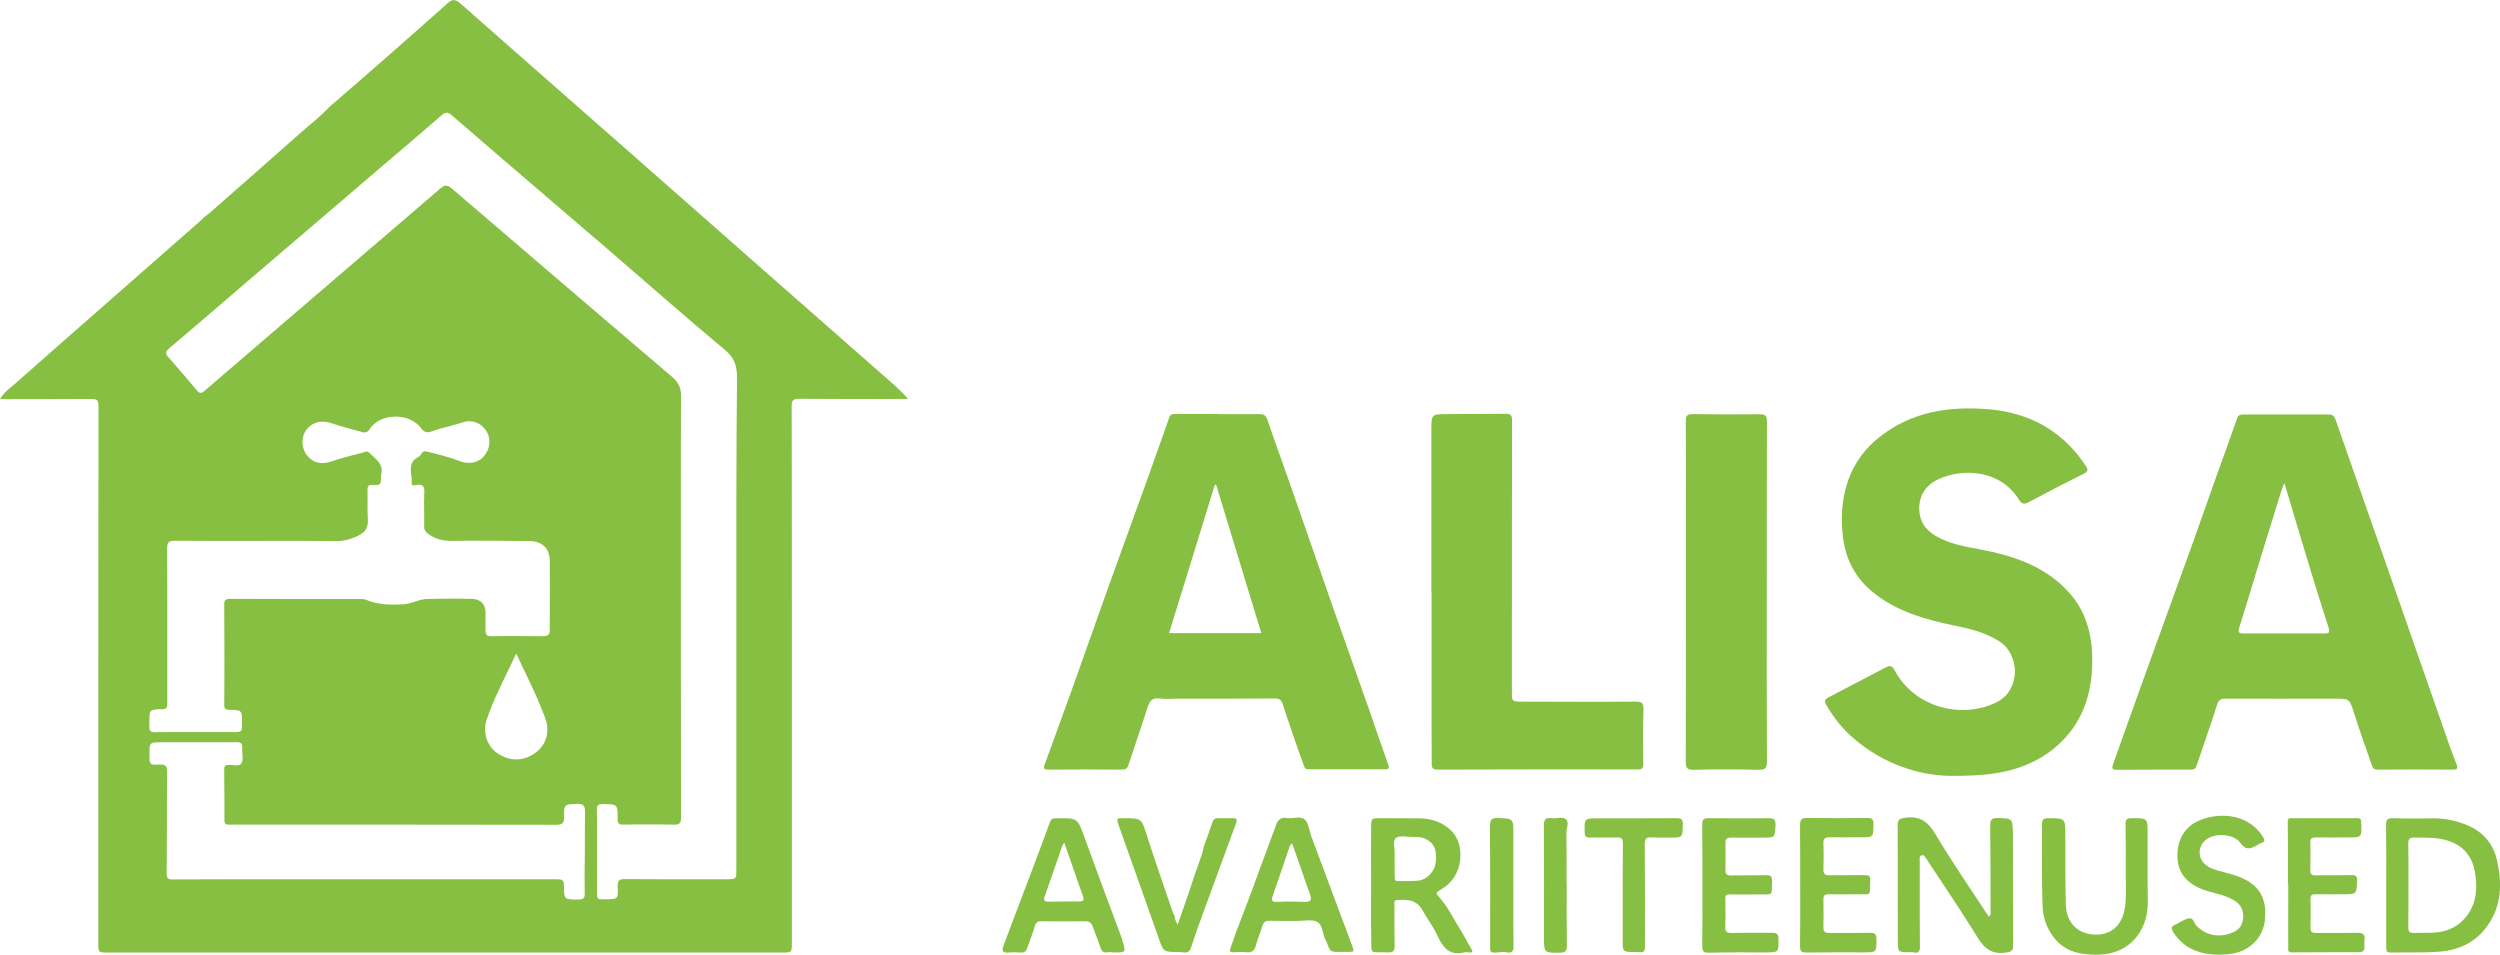 <?xml version="1.0" encoding="utf-8"?>
<!-- Generator: Adobe Illustrator 26.1.0, SVG Export Plug-In . SVG Version: 6.00 Build 0)  -->
<svg version="1.1" baseProfile="tiny" id="Layer_1" xmlns="http://www.w3.org/2000/svg" xmlns:xlink="http://www.w3.org/1999/xlink"
	 x="0px" y="0px" viewBox="0 0 1518.3 579.7" overflow="visible" xml:space="preserve">
<g>
	<path fill="#86BF41" d="M636.8,467.4c14.9-0.1,29.7-0.1,44.6,0c2.1,0,3.2-0.6,3.9-2.7c3.8-11.7,7.9-23.3,11.6-35
		c1.2-3.7,2.6-6.1,7.3-5.5c3.6,0.5,7.4,0.1,11.1,0.1c19.7,0,39.3,0.1,59-0.1c2.6,0,3.9,0.8,4.7,3.3c1.8,5.7,3.7,11.4,5.7,17.1
		c2.2,6.5,4.4,12.9,6.8,19.3c0.5,1.3,0.6,3.3,3,3.3c15.7,0,31.4,0,47,0c1.9,0,2.3-0.6,1.7-2.5c-4-11.2-7.8-22.5-11.7-33.7
		c-7.3-20.9-14.8-41.7-22.1-62.5c-8.1-23.2-16.1-46.4-24.2-69.6c-5.1-14.7-10.5-29.3-15.5-44c-0.9-2.6-2.1-3.4-4.6-3.4
		c-8.5,0.1-17.1,0-25.6,0c0,0,0-0.1,0-0.1c-8.7,0-17.3,0.1-26,0c-2,0-2.9,0.5-3.5,2.5c-4.9,14.1-10,28.1-15,42.2
		c-8.1,22.4-16.3,44.8-24.3,67.2c-6.3,17.5-12.4,35.2-18.7,52.7c-5.7,16-11.6,31.9-17.4,47.9C633.5,466.2,633.8,467.5,636.8,467.4z
		 M737.8,294.4c0.3,0,0.5,0,0.8,0c9.1,29.9,18.2,59.8,27.4,90.1c-18.8,0-37.2,0-56,0C719.3,354.3,728.6,324.4,737.8,294.4z"/>
	<path fill="#86BF41" d="M1490,467.4c2.5,0,2.7-1,2-3c-1.4-3.7-2.9-7.4-4.2-11.1c-11.6-33.2-23.2-66.5-34.8-99.7
		c-11.5-32.9-23.1-65.7-34.5-98.6c-0.9-2.7-2.2-3.3-4.7-3.3c-8.4,0.1-16.8,0-25.2,0c-8.7,0-17.3,0-26,0c-2,0-3.3,0.4-4,2.5
		c-4.3,12.3-8.8,24.6-13.2,36.9c-4.6,12.9-9.1,25.8-13.7,38.7c-5.3,14.7-10.6,29.4-16,44.2c-5.3,14.7-10.7,29.4-15.9,44
		c-5.6,15.5-11.1,31-16.6,46.5c-0.7,1.9-0.5,3,2.1,3c15.1-0.1,30.3-0.1,45.4-0.1c1.9,0,2.8-0.6,3.4-2.6c4.1-12.3,8.5-24.5,12.4-36.9
		c1-3,2.4-3.6,5.2-3.6c22,0.1,44,0,66,0c9.4,0,9.2,0.1,12,8.9c3.3,10.4,7,20.7,10.6,31c0.5,1.6,0.9,3.2,3.5,3.2
		C1459.2,467.3,1474.6,467.3,1490,467.4z M1411.9,384.7c-16.5,0-33-0.1-49.5,0c-3.1,0-3.3-1-2.4-3.7c3.8-11.9,7.3-23.8,10.9-35.7
		c4.8-15.5,9.6-31.1,14.4-46.6c0.5-1.5,1.1-3,2-5.5c5.6,18.7,10.8,36.3,16.2,53.9c3.5,11.5,7.1,22.9,10.8,34.4
		C1415.1,384.3,1414.2,384.7,1411.9,384.7z"/>
	<path fill="#86BF41" d="M1257.2,444.6c8.7-11.2,12.6-24.1,13.3-38c1-17.5-2.2-34.1-14.5-47.4c-14.4-15.5-33.5-21.8-53.7-25.6
		c-9.1-1.7-18.3-3.2-26.5-8c-6.7-3.8-10.4-9.6-10.2-17.4c0.2-8.1,4.6-13.9,11.5-17.1c15.2-7.1,38-5.6,49,12.3c1.7,2.8,3.3,3,5.9,1.6
		c11.1-5.9,22.2-11.7,33.5-17.3c2.7-1.4,2.7-2.5,1.3-4.6c-3.3-5.2-7.2-9.9-11.7-14.2c-13.5-12.9-30-19-48.1-20.4
		c-23.9-1.9-46.7,1.7-66.1,17.4c-10.3,8.3-17,18.8-20.2,31.6c-2.2,9-2.6,18.1-1.6,27.3c1.4,13.5,6.8,25,17.1,33.8
		c14.6,12.5,32.4,17.5,50.7,21.3c9.5,1.9,18.8,4.2,27.2,9.5c13,8.3,12.8,29.5-0.8,36.7c-20.2,10.7-50,4.7-62.7-19.1
		c-1.4-2.7-2.8-3-5.1-1.8c-11.7,6.1-23.3,12.2-35,18.3c-2.5,1.3-2.6,2.5-1.3,4.7c4.3,7.4,9.4,14,15.8,19.6
		c19,16.7,41.6,23.5,61,23.4c17.8,0,29.9-1.3,41.5-5.5C1239.5,461.4,1249.4,454.5,1257.2,444.6z"/>
	<path fill="#86BF41" d="M998,463.8c-0.2-11-0.2-22,0.1-33c0.1-3.6-0.8-4.7-4.5-4.7c-23.1,0.2-46.2,0.1-69.3,0c-6.1,0-6.1,0-6.1-6.3
		c0-54.9,0-109.7,0.1-164.6c0-3.3-1.1-3.9-4-3.9c-11.7,0.2-23.4,0.1-35.1,0.2c-10,0-9.9,0-9.9,9.8c0,32.7,0,65.4,0,98.2
		c0,0,0,0,0.1,0c0,16.8,0,33.5,0,50.3c0,17.7,0,35.5,0.1,53.2c0,2.3-0.2,4.4,3.5,4.4c40.4-0.2,80.8-0.1,121.3-0.1
		C997.1,467.4,998,466.8,998,463.8z"/>
	<path fill="#86BF41" d="M1068.1,467.5c4,0.1,5-1,5-5c-0.2-34.2-0.1-68.5-0.1-102.7c0,0,0,0,0,0c0-34.7,0-69.3,0.1-104
		c0-3.3-1.1-4.2-4.2-4.2c-13.6,0.1-27.2,0.1-40.8-0.1c-3.6-0.1-4.4,1.2-4.3,4.5c0.2,17.2,0.1,34.4,0.1,51.6
		c0,51.7,0,103.4-0.1,155.1c0,3.7,0.9,4.9,4.8,4.8C1041.7,467.2,1054.9,467.2,1068.1,467.5z"/>
	<path fill="#86BF41" d="M1213.3,496.8c-3.7-0.1-4.7,1.1-4.6,4.6c0.2,17.3,0.2,34.6,0.2,52c0,1,0.4,2.2-1.1,3.3
		c-11-16.8-22.3-33.2-32.5-50.3c-4.5-7.6-9.5-10.9-18.2-9.8c-3.9,0.5-4.6,1.5-4.6,5c0.1,23.1,0,46.2,0.1,69.3c0,7.4,0,7.4,7.5,7.4
		c0.5,0,1.1-0.1,1.6,0c3.7,1.1,4.4-0.8,4.3-4c-0.1-11.4-0.1-22.8-0.1-34.2c0-5.6,0-11.3,0-16.9c0-1.3-0.5-3.1,1.1-3.7
		c2-0.8,2.1,1.7,3.3,2.5c0.3,0.2,0.3,0.7,0.6,1.1c10.1,15.4,20.5,30.5,30.1,46.2c4.2,6.9,8.9,10.5,17.3,9.2c3.5-0.5,4.3-1.2,4.3-4.5
		c-0.1-22.7-0.1-45.4-0.1-68C1222.2,496.9,1222.2,497.1,1213.3,496.8z"/>
	<path fill="#86BF41" d="M1516.5,522.5c-2.3-10.1-8.5-17.3-18-21.3c-6.4-2.7-13.2-4.2-20.3-4.2c-8.2,0.1-16.5,0.2-24.7-0.1
		c-3.4-0.1-4.5,0.8-4.4,4.3c0.2,12.1,0.1,24.2,0.1,36.3c0,12.6,0,25.3,0,37.9c0,2.1,0.4,3.2,2.9,3.1c10-0.3,20.1,0.3,30.1-0.6
		c11.7-1.1,21.6-5.9,28.5-15.7C1519.4,550,1519.6,536.4,1516.5,522.5z M1495.5,559.2c-4.4,4.4-10,6.5-16.1,7.1
		c-4.4,0.5-8.8,0-13.2,0.3c-3.1,0.2-3.6-1.1-3.6-3.9c0.1-8.4,0.1-16.8,0.1-25.1c0,0,0,0,0,0c0-8.4,0.1-16.8-0.1-25.1
		c0-2.8,0.7-3.9,3.6-3.8c7.1,0,14.3-0.3,21.2,2.1c9.9,3.4,14.8,10.9,16,20.8C1504.8,541.7,1503.3,551.5,1495.5,559.2z"/>
	<path fill="#86BF41" d="M886.4,563.8c-3.8-6-6.8-12.5-11.5-17.9c-3.3-3.8-3.3-3.7,0.9-6.1c13-7.6,14.5-26.8,5.4-35.5
		c-5.2-5-11.8-7.2-19-7.3c-7.8-0.1-15.7,0-23.5-0.1c-5.9,0-6,0-6,5.9c-0.1,11.5,0,23.1,0,34.6c0,0,0,0,0,0c0,10.4-0.2,20.9,0.1,31.3
		c0.3,11.6-1.8,9.3,10.3,9.7c2.9,0.1,4-0.9,3.9-4c-0.2-8.2-0.1-16.5-0.1-24.7c0-1.2-0.6-2.9,1.6-3.1c6.1-0.3,11.8-0.3,15.3,6.1
		c3,5.3,6.8,10.3,9.3,15.8c3.3,7.2,7.5,12.1,16.3,9.9c0.6-0.2,1.4-0.1,2.1,0c2.2,0.2,3.7,0.3,1.8-2.6
		C890.9,571.9,888.9,567.7,886.4,563.8z M871.9,524.1c-0.6,5-5.2,10.1-10.3,10.7c-4.2,0.5-8.5,0.2-12.7,0.3
		c-1.8,0.1-1.9-1.1-1.9-2.4c0-3.7,0-7.4,0-11.1c0-1-0.1-1.9,0-2.9c0.3-3.4-1.5-8,0.8-9.8c2.1-1.7,6.5-0.6,10-0.6
		c2.6,0,5.2-0.1,7.7,1C871,512,872.9,516.1,871.9,524.1z"/>
	<path fill="#86BF41" d="M681.2,569.6c-7.5-20.2-15.1-40.4-22.4-60.6c-4.4-12.3-4.3-12.3-17.2-12c-0.3,0-0.6,0-0.8,0
		c-1.8-0.1-2.6,0.7-3.2,2.4c-3.5,9.7-7.1,19.4-10.8,29c-5.7,15.2-11.5,30.5-17.3,45.7c-0.9,2.5-1.3,4.8,2.8,4.4
		c2.6-0.3,5.2-0.1,7.8,0c2.2,0.1,3.2-1,3.8-2.9c1.5-4.4,3.3-8.7,4.6-13.2c0.7-2.3,1.8-3,4-2.9c8.9,0.1,17.9,0.1,26.8,0
		c2.5,0,3.6,1.1,4.4,3.3c1.4,4.2,3.3,8.4,4.6,12.6c0.8,2.4,1.9,3.4,4.4,2.9c1.2-0.2,2.5,0.1,3.1,0.1c8.1,0.1,8.1,0.1,5.9-6.9
		C681.7,570.8,681.4,570.2,681.2,569.6z M655.4,547.5c-6.3-0.1-12.6,0-18.9,0.1c-2.1,0-2.8-0.9-2.2-2.7c3.6-10.4,7.2-20.8,10.9-31.3
		c0.2-0.5,0.6-0.9,1.2-1.8c3.9,11.3,7.5,21.9,11.3,32.5C658.5,546.7,657.9,547.5,655.4,547.5z"/>
	<path fill="#86BF41" d="M796.2,507.4c-1.2-3.3-1.5-7.7-3.8-9.7c-2.6-2.3-7.2-0.3-10.8-0.9c-4-0.6-5.6,1.3-6.8,4.7
		c-4.8,13.1-9.7,26.2-14.5,39.3c-4.2,11.6-9,23-12.9,34.7c-0.9,2.6-0.2,2.9,1.9,2.8c2.5,0,5-0.3,7.4,0c3.6,0.5,5.2-1,6.1-4.4
		c1-3.9,2.7-7.7,3.9-11.6c0.7-2.3,1.9-3.2,4.4-3.1c5.6,0.2,11.3,0,16.9,0.1c4,0,8.6-1.1,11.8,0.5c3.3,1.6,3.4,6.8,4.9,10.4
		c0.2,0.5,0.6,0.9,0.8,1.4c2.4,6.7,2.4,6.7,9.3,6.5c1,0,1.9,0,2.9,0c4.9,0.1,4.9,0.1,3.3-4.3C812.7,551.8,804.5,529.6,796.2,507.4z
		 M791.7,547.7c-5.2-0.2-10.4-0.3-15.6,0c-1.9,0.1-4.6,0.4-3.3-3.2c3.6-10.3,7.1-20.6,10.6-30.9c0.2-0.5,0.7-0.8,1.3-1.5
		c2.1,5.9,4.1,11.5,6,17.1c1.5,4.4,3,8.8,4.6,13.1C797,546.8,796.3,547.9,791.7,547.7z"/>
	<path fill="#86BF41" d="M1304.3,525.8c0-6.5,0-12.9,0-19.4c0-9.6,0-9.5-9.7-9.5c-2.8,0-3.8,0.7-3.7,3.7c0.2,10,0.1,20.1,0.1,30.1
		c0,6.2,0.4,12.4-0.2,18.5c-1.3,12.5-8.2,18.5-18.1,18.4c-9.7-0.1-17.8-6-18.1-18.6c-0.3-14-0.3-28-0.3-42.1c0-10,0-9.9-10.2-10
		c-3.2,0-4,1-4,4c0.1,16.5-0.2,33,0.4,49.5c0.2,6.9,2.6,13.6,7.1,19.3c6.9,8.6,16.2,10.2,26.5,10.1c18.8-0.2,30.1-13.9,30.3-31.3
		C1304.3,540.9,1304.3,533.3,1304.3,525.8C1304.3,525.8,1304.3,525.8,1304.3,525.8z"/>
	<path fill="#86BF41" d="M1364.4,534.6c-5.9-3.2-12.3-4.4-18.5-6.2c-5.8-1.7-9.7-5.2-10-10c-0.2-4,1.7-7.2,5-9.2
		c5.4-3.4,16-2.6,19.7,2.7c3.5,4.9,6.4,3.5,10.2,1.4c0.7-0.4,1.4-1,2.1-1.2c3.1-0.8,2.6-2.1,1.1-4.4c-8.3-12.6-24.3-14.8-37.4-9.8
		c-9.7,3.7-14.5,12-14.2,22.6c0.3,9.4,5.3,15.7,15.2,19.6c5.1,2,10.6,2.7,15.6,4.9c4.3,1.9,8.3,4.2,9,9.6c0.7,5.1-1.1,9.4-5.5,11.4
		c-7.4,3.4-15.9,3.1-22.7-3.7c-1.6-1.5-1.8-5-4.5-4.6c-2.3,0.3-4.5,1.9-6.7,2.9c-0.4,0.2-0.6,0.6-1,0.7c-4,1.2-3.1,3.2-1.3,5.8
		c6.7,9.6,16.4,12.7,27.5,12.7c3.9-0.1,7.6-0.3,11.4-1.5c8.8-2.9,15-10,16.1-19.3C1376.6,548.6,1374.2,540.1,1364.4,534.6z"/>
	<path fill="#86BF41" d="M1076.5,566.5c-8.3,0.1-16.5-0.1-24.8,0.1c-2.7,0-4-0.5-3.9-3.6c0.2-5.6,0.2-11.3,0-16.9
		c-0.1-2.5,0.8-3,3.1-2.9c5.8,0.1,11.6,0,17.3,0c8.9-0.1,7.7,1.3,8-7.9c0.1-2.9-0.8-3.9-3.7-3.8c-7,0.2-14,0-21,0.2
		c-2.6,0.1-3.7-0.7-3.6-3.5c0.1-5.4,0.1-10.7,0-16.1c-0.1-2.9,1.2-3.5,3.7-3.4c6.3,0.1,12.7,0,19,0c7.5,0,7.3,0,7.7-7.5
		c0.2-3.6-1.1-4.4-4.4-4.3c-12.1,0.2-24.2,0.1-36.3,0c-2.8,0-3.8,0.8-3.8,3.7c0.1,12.4,0.1,24.8,0.1,37.1c0,0,0,0,0,0
		c0,12.2,0.1,24.5-0.1,36.7c0,3.2,0.7,4.3,4.1,4.2c11.4-0.3,22.8-0.2,34.2-0.2c8.2,0,8.1,0,8-8.3
		C1080.1,567.3,1079.1,566.5,1076.5,566.5z"/>
	<path fill="#86BF41" d="M1135.6,566.5c-8.2,0.2-16.5,0-24.7,0.1c-2.7,0-3.6-0.9-3.5-3.5c0.1-5.6,0.1-11.3,0-16.9
		c0-2.3,0.8-3.1,3.1-3.1c5.6,0.1,11.3,0.1,16.9,0c9.4-0.2,8.1,2,8.4-8.6c0.1-2.5-0.8-3-3.1-3c-7.1,0.1-14.3-0.1-21.4,0.1
		c-2.8,0.1-4-0.7-3.9-3.7c0.2-5.2,0.2-10.5,0-15.7c-0.1-3,1.1-3.7,3.9-3.7c6.2,0.1,12.4,0,18.6,0c8,0,7.8,0,7.9-8
		c0.1-3.3-1.3-3.8-4.1-3.7c-12.1,0.1-24.2,0.1-36.3,0c-3.3-0.1-4.2,1.1-4.2,4.3c0.1,12.2,0.1,24.5,0.1,36.7c0,0,0,0,0,0
		c0,12.2,0.1,24.5-0.1,36.7c0,3,0.7,4.1,3.9,4c11.5-0.2,23.1-0.1,34.6-0.1c8,0,7.9,0,7.9-8C1139.6,567.5,1138.8,566.4,1135.6,566.5z
		"/>
	<path fill="#86BF41" d="M1431.4,566.5c-8.2,0.2-16.5,0-24.8,0.1c-2.4,0-3.4-0.6-3.4-3.3c0.2-5.8,0.2-11.6,0-17.3
		c0-2.2,0.7-2.9,2.8-2.9c5.6,0.1,11.3,0,16.9,0c8.4,0,8.3,0,8.6-8.3c0.1-2.5-0.6-3.4-3.2-3.3c-7.3,0.1-14.6,0-21.9,0.1
		c-2.6,0.1-3.4-0.9-3.3-3.3c0.1-5.5,0.2-11,0-16.5c-0.1-2.6,1-3.2,3.4-3.2c6.3,0.1,12.7,0,19,0c8.9,0,8.9,0,8.5-8.8
		c0-0.1,0-0.3,0-0.4c0.1-1.7-0.6-2.5-2.4-2.5c-13.3,0-26.7,0-40,0c-1.5,0-2.3,0.2-2.2,2.3c0.2,12.6,0.1,25.3,0.1,37.9
		c0.1,0,0.1,0,0.2,0c0,3.6,0,7.2,0,10.7c0,9.1-0.1,18.2,0,27.2c0,1.4-0.7,3.4,2.2,3.4c13.6-0.1,27.2-0.1,40.8-0.1
		c2.6,0,3.4-1.2,3.3-3.5c-0.1-1.2-0.2-2.5,0-3.7C1436.6,567.6,1435,566.4,1431.4,566.5z"/>
	<path fill="#86BF41" d="M748.7,496.9c-2.9,0-5.8,0.1-8.7,0c-2.1-0.1-3.2,0.7-3.8,2.8c-1.5,4.7-3.2,9.2-4.9,13.8
		c-1.6,7.4-4.7,14.2-6.9,21.3c-2.8,8.9-6.1,17.7-9.2,26.8c-0.8-1.6-1.8-3.2-1.8-5.2c-0.4-0.7-0.8-1.5-1.1-2.2
		c-5.3-15.5-10.7-31-15.7-46.6c-3.4-10.6-3.1-10.7-14.3-10.7c-0.4,0-0.8,0-1.2,0c-2.7-0.2-2.9,0.9-2.1,3.2
		c8.3,23.2,16.5,46.5,24.7,69.7c2.9,8.3,2.9,8.3,11.6,8.4c1.1,0,2.2,0,3.3,0.2c2.5,0.3,3.9-0.3,4.8-3.1c2.6-8.1,5.5-16,8.4-23.9
		c6.3-17.2,12.6-34.4,18.9-51.5C751.7,497.4,750.8,496.9,748.7,496.9z"/>
	<path fill="#86BF41" d="M1018.1,496.9c-15.8,0.1-31.6,0.1-47.4,0.1c-8.6,0-8.5,0-8.3,8.6c0.1,2.7,1.1,3.2,3.5,3.1
		c5.4-0.2,10.7,0.1,16.1-0.1c3-0.1,3.7,1,3.6,3.8c-0.1,10.3-0.1,20.6-0.1,30.9c0,0,0,0,0,0c0,9.2,0,18.4,0,27.6c0,7.2,0,7.2,7,7.3
		c0.4,0,0.8,0,1.2,0c5.3,0.3,5.3,0.3,5.3-5c0-20.2,0.1-40.4-0.1-60.6c0-3.4,1-4.3,4.2-4c3.7,0.2,7.4,0.1,11.1,0.1
		c7.8,0,7.6,0,7.8-7.8C1022.2,497.6,1021.1,496.9,1018.1,496.9z"/>
	<path fill="#86BF41" d="M919.1,537.4c0-10.3,0-20.6,0-30.9c0-9.5,0-9.3-9.3-9.7c-3.8-0.1-4.9,0.9-4.9,4.8
		c0.2,23.8,0.1,47.6,0.1,71.4c0,4.8-0.8,6.2,5.7,5.3c1.5-0.2,3.1-0.2,4.5,0.1c3.2,0.6,4-0.8,4-3.8
		C919,562.2,919.1,549.8,919.1,537.4z"/>
	<path fill="#86BF41" d="M951.1,497.6c-2-1.9-5.8-0.3-8.8-0.7c-4-0.5-4.7,1.2-4.7,4.9c0.2,22.4,0.1,44.8,0.1,67.2
		c0,9.8,0,9.7,9.7,9.6c3.3,0,4.2-1.1,4.2-4.3c-0.2-12.4-0.1-24.7-0.1-37.1c0,0-0.1,0-0.1,0c0-10.4,0.1-20.9-0.1-31.3
		C951.4,503,953,499.3,951.1,497.6z"/>
	<path fill="#86BF41" d="M542.4,233.2c-26.1-22.9-52.1-45.8-78.2-68.7c-28.2-24.8-56.3-49.6-84.5-74.4c-23-20.2-46-40.4-69-60.6
		c-10.2-8.9-20.2-17.9-30.4-26.8c-3.8-3.4-5.4-3.4-8.5-0.7c-12.1,10.7-24.1,21.5-36.3,32.1c-11.7,10.3-23.6,20.5-35.3,30.7
		c-5.2,5.7-11.4,10.3-17.1,15.4c-18.6,16.5-37.3,32.9-56,49.3c-0.9,0.8-2,1.5-3,2.3c-0.3,0.4-0.7,0.8-1,1.1
		c-21.3,18.7-42.6,37.4-63.9,56.1c-16.5,14.5-33,28.9-49.3,43.4c-3.3,2.9-7.2,5.4-9.9,10c2.2,0,3.8,0,5.4,0c16.7,0,33.4,0,50.1-0.1
		c3.2,0,4.3,0.6,4.3,4.2c-0.1,108.7-0.1,217.4-0.1,326.1c0,5.9,0,5.9,5.8,5.9c136.4,0,272.8,0,409.2,0c6.2,0,6.2,0,6.2-6
		c0-64.1,0-128.1,0-192.2c0-44.5,0-89.1-0.1-133.6c0-3.4,0.7-4.5,4.4-4.5c20.2,0.2,40.3,0.1,60.5,0.1c1.9,0,3.9,0,5.8,0
		C548.5,238.8,545.5,236,542.4,233.2z M90.8,435.2c0.1-1.8,0.3-2.8,1.1-3.5c0.1-0.1,0.3-0.2,0.5-0.3c0.2-0.1,0.4-0.2,0.6-0.2
		c0.2-0.1,0.4-0.1,0.7-0.2c0.8-0.1,1.7-0.2,2.9-0.3c0.4,0,0.8,0,1.3,0c0.2,0,0.5,0,0.7,0c0.5,0,1-0.1,1.4-0.2
		c0.4-0.1,0.7-0.3,0.9-0.5c0.5-0.5,0.7-1.2,0.7-2.2c0-0.7,0-1.3,0-2c0-2,0-4,0-6c0-14.5,0-29,0-43.4c0-14.5,0-29-0.1-43.4
		c0-2.6,0.5-3.8,2.1-4.3c0.7-0.2,1.6-0.3,2.7-0.3c17.1,0.2,34.2,0.1,51.3,0.1c15.5,0,31.1-0.1,46.6,0.1c0,0,0,0,0.1,0
		c1.2,0,2.4,0,3.5-0.2c1.7-0.2,3.3-0.6,4.9-1.1c1.6-0.5,3.2-1.2,4.8-2c1.2-0.6,2.2-1.2,3-1.9c0.2-0.2,0.4-0.3,0.6-0.5
		c0.4-0.4,0.7-0.7,0.9-1.1c1.2-1.8,1.6-3.9,1.4-6.7c-0.4-5.8,0-11.7-0.2-17.6c0-0.9,0.1-1.5,0.3-2c0.2-0.5,0.6-0.7,1.2-0.9
		c0.4-0.1,0.9-0.1,1.5-0.1c0.3,0,0.6,0,0.9,0c0.6,0,1.1,0,1.5,0c0.4,0,0.8-0.1,1.1-0.1c0.5-0.1,0.8-0.3,1-0.5
		c0.2-0.2,0.3-0.4,0.4-0.6c0-0.1,0.1-0.3,0.1-0.4c0.2-0.8,0.2-1.9,0.2-3.6c0-0.1,0-0.3,0-0.4c0-0.1,0-0.3,0-0.4
		c0.4-1.3,0.5-2.5,0.4-3.5c0-0.4-0.1-0.7-0.2-1c-0.9-4-4.7-6.4-7.6-9.3c-0.1-0.1-0.2-0.2-0.3-0.2c-0.6-0.4-1.2-0.3-1.9-0.1
		c-0.1,0-0.2,0.1-0.3,0.1c-0.8,0.2-1.6,0.5-2.5,0.7c-5.8,1.6-11.6,2.9-17.3,4.9c-6.1,2.2-11.4,1.3-15.3-3.6
		c-0.4-0.5-0.8-1.1-1.1-1.7c-0.8-1.5-1.3-3.2-1.5-4.9c-0.1-1-0.1-2.1,0-3.1c0.2-1.4,0.5-2.7,1.1-3.9c0.1-0.3,0.3-0.6,0.5-0.9
		c0.2-0.3,0.3-0.6,0.5-0.8c1.1-1.5,2.4-2.6,3.9-3.5c0.3-0.2,0.6-0.3,0.9-0.5c0.6-0.3,1.3-0.5,1.9-0.7c1-0.3,2-0.4,3.1-0.4
		c1.8,0,3.6,0.2,5.5,0.9c3.1,1,6.2,2,9.3,2.8c3.1,0.9,6.2,1.7,9.4,2.6c1.4,0.4,2.5,0.3,3.5-0.5c0.3-0.3,0.6-0.7,1-1.1
		c0.6-1,1.3-1.8,2.1-2.6c0.8-0.8,1.7-1.5,2.6-2.1c3.1-2,6.9-3,10.8-3.1c0.8,0,1.5,0,2.3,0.1c1.2,0.1,2.3,0.3,3.4,0.5
		c0.7,0.2,1.5,0.4,2.2,0.7c3.2,1.2,6,3.1,8,5.8c0.1,0.2,0.3,0.3,0.4,0.5c0.3,0.3,0.5,0.6,0.8,0.8c0.1,0.1,0.3,0.2,0.4,0.3
		c0.8,0.6,1.5,0.8,2.4,0.8c0.3,0,0.6,0,0.9-0.1c0.2,0,0.3,0,0.5-0.1c0.3-0.1,0.6-0.2,1-0.3c0.2-0.1,0.3-0.1,0.5-0.2
		c0.8-0.3,1.5-0.5,2.3-0.8c1.5-0.5,3.1-0.9,4.7-1.3c3.9-1.1,7.8-2,11.7-3.3c2-0.7,4.1-0.7,6.1-0.3c0.7,0.1,1.3,0.3,1.9,0.6
		c0.9,0.4,1.8,0.8,2.6,1.4c0.5,0.4,1,0.8,1.5,1.3c0.5,0.5,0.9,1,1.3,1.5c0.2,0.3,0.4,0.5,0.5,0.8c0.4,0.6,0.7,1.3,1,1.9
		c0.3,0.7,0.5,1.3,0.6,2c0.2,0.7,0.3,1.4,0.3,2c0,0.7,0,1.4,0,2c-0.1,0.7-0.2,1.3-0.4,2c-0.3,1.3-0.9,2.6-1.7,3.8
		c-0.2,0.3-0.4,0.6-0.6,0.9c-0.2,0.3-0.5,0.6-0.7,0.9c-1,1.1-2.1,2-3.4,2.6c-0.7,0.4-1.5,0.7-2.3,0.9c-0.9,0.2-1.9,0.4-2.9,0.4
		c-2,0.1-4-0.3-6.1-1.1c-2.8-1.1-5.6-2-8.5-2.8c-2.1-0.6-4.1-1.1-6.2-1.7c-0.8-0.2-1.7-0.4-2.5-0.6c-0.8-0.2-1.7-0.4-2.5-0.6
		c-0.4-0.1-0.8-0.2-1.1-0.2c-0.3,0-0.6,0-0.9,0.1c-0.3,0.1-0.5,0.3-0.8,0.5c-0.2,0.2-0.5,0.5-0.7,0.9c-0.1,0.2-0.2,0.4-0.4,0.6
		c-0.4,0.5-0.9,1.1-1.4,1.3c-0.2,0.1-0.4,0.2-0.7,0.4c-1.9,1.1-2.9,2.4-3.4,3.9c-0.3,0.8-0.4,1.7-0.5,2.5c-0.1,1.2,0.1,2.5,0.2,3.8
		c0,0.2,0,0.4,0.1,0.5c0.1,0.7,0.2,1.5,0.2,2.2c0.1,0.9,0.1,1.8,0,2.6c-0.2,1.9,2,1.3,3,1.1c4-0.6,4.9,1,4.7,4.8
		c-0.2,3.4-0.2,6.8-0.1,10.1c0,3.4,0.1,6.8,0,10.1c0,0.3,0,0.6,0,0.8c0,0.3,0.1,0.5,0.1,0.7c0.3,1.4,1.2,2.4,2.6,3.4
		c4.3,3.1,8.9,4.1,14.2,4.1c7.8-0.1,15.7-0.2,23.5-0.1c3.9,0,7.8,0,11.8,0.1c3.9,0,7.8,0.1,11.8,0.1c1.4,0,2.8,0.2,4,0.5
		c1.6,0.4,3,1.1,4.2,2c0.6,0.5,1.1,1,1.6,1.5c0.5,0.6,0.9,1.2,1.2,1.9c0.8,1.7,1.3,3.8,1.3,6.2c0.1,10.4,0,20.9,0,31.3
		c0,3.5,0,7,0,10.4c0,1.1-0.1,2-0.5,2.6c-0.2,0.4-0.5,0.7-1,0.9c-0.2,0.1-0.4,0.2-0.7,0.3c-0.5,0.1-1.1,0.2-1.9,0.2
		c-10.5-0.1-20.9-0.2-31.4,0c-0.4,0-0.7,0-1,0c-0.4-0.1-0.8-0.1-1.1-0.3c-0.2-0.1-0.4-0.2-0.5-0.3c-0.1-0.1-0.1-0.1-0.2-0.2
		c-0.1-0.2-0.2-0.3-0.3-0.5c-0.1-0.3-0.2-0.6-0.3-1c-0.1-0.4-0.1-0.8-0.1-1.2c0-3.6,0-7.1,0-10.7c0-1.3-0.2-2.5-0.6-3.6
		c-0.4-1-0.9-1.9-1.6-2.6c-0.2-0.2-0.4-0.3-0.5-0.5c-0.4-0.3-0.8-0.6-1.3-0.8c-0.7-0.4-1.5-0.6-2.4-0.8c-0.6-0.1-1.2-0.2-1.9-0.2
		c-2.3,0-4.6-0.1-6.9-0.1c-2.3,0-4.6,0-6.9,0c-4.6,0-9.2,0-13.8,0.2c-0.6,0-1.2,0.1-1.8,0.2c-1.8,0.3-3.5,0.8-5.2,1.4
		c-0.6,0.2-1.1,0.4-1.7,0.5c-1.7,0.5-3.5,1-5.3,1.1c-2,0.1-3.9,0.2-5.8,0.2c-5.8,0-11.5-0.6-17-3c-0.9-0.4-2-0.4-3-0.4
		c-26.5,0-53.1,0-79.6-0.1c-0.1,0-0.3,0-0.4,0c-0.3,0-0.5,0-0.8,0.1c-0.4,0-0.7,0.1-0.9,0.2c-0.5,0.2-0.9,0.6-1.1,1.2
		c-0.1,0.4-0.2,0.9-0.2,1.6c0,10.2,0.1,20.4,0.1,30.6c0,10.2,0,20.4-0.1,30.6c0,0.3,0,0.5,0,0.8c0,0.5,0.1,0.9,0.3,1.2
		c0.4,0.8,1.2,1.1,2.7,1.1c2,0,3.4,0,4.5,0.2c0.6,0.1,1,0.2,1.4,0.3c0.3,0.1,0.5,0.2,0.7,0.4c1.2,1,1.2,2.9,1.2,7.1
		c0,0.7,0,1.3,0,1.8c0,2.3-0.3,3.2-1.7,3.5c-0.8,0.2-1.9,0.2-3.5,0.2c-12,0-23.9,0-35.9,0c-4,0-8,0-12,0.1c-1.5,0-2.4-0.4-2.8-1.2
		c-0.3-0.5-0.4-1.1-0.4-1.9c0-0.8,0-1.5,0-2.3C90.8,437.4,90.8,436.2,90.8,435.2z M296.5,451c-0.2-0.4-0.4-0.8-0.6-1.2
		c-0.3-0.8-0.6-1.7-0.8-2.6c-0.7-3.1-0.7-6.4,0.3-9.5c0.6-1.7,1.2-3.5,1.8-5.2c4.5-12,10.7-23.3,16.3-35.6v0
		c1.5,3.1,2.9,6.1,4.3,9.1c0.5,1,0.9,2,1.4,2.9c0.5,1,0.9,1.9,1.4,2.9c1.4,2.9,2.7,5.8,4,8.6c1.2,2.5,2.3,5.1,3.3,7.6
		c1.1,2.6,2.1,5.1,3.1,7.7c1.3,3.5,1.7,6.7,1.3,9.6c-0.3,2.4-1.1,4.6-2.2,6.5c-0.2,0.4-0.5,0.8-0.7,1.1c-1,1.4-2.2,2.7-3.5,3.7
		c-1,0.8-1.9,1.4-2.9,2c-1.5,0.8-3,1.5-4.6,1.9c-1,0.3-2.1,0.5-3.1,0.6c-0.5,0.1-1,0.1-1.6,0.1c-1,0-2.1-0.1-3.1-0.2
		c-3.1-0.5-6.1-1.8-9-3.9c-1.5-1.1-2.8-2.4-3.8-3.9C297.4,452.6,296.9,451.8,296.5,451z M355.1,542.4c0,0.4,0,0.7,0,1
		c0,0.3-0.1,0.6-0.1,0.9c-0.2,0.6-0.5,1.1-0.9,1.4c-0.2,0.1-0.4,0.2-0.6,0.3c-0.5,0.2-1,0.3-1.7,0.3c-0.2,0-0.4,0-0.5,0
		c-0.3,0-0.5,0-0.8,0c-0.5,0-1,0-1.4,0c-0.7,0-1.3,0-1.8-0.1c-0.7,0-1.3-0.1-1.9-0.2c-0.4-0.1-0.7-0.2-1-0.3c-0.1,0-0.2-0.1-0.3-0.1
		c-0.4-0.2-0.6-0.5-0.8-0.8c-0.1-0.1-0.1-0.2-0.2-0.3c-0.1-0.2-0.2-0.4-0.2-0.6c-0.1-0.2-0.1-0.5-0.2-0.8c0-0.3-0.1-0.6-0.1-0.9
		c-0.1-1.2-0.1-2.7-0.1-4.6c0-3.1-1.3-3.6-3.9-3.6c-19.5,0-39,0-58.6,0c-19.5,0-39,0-58.6,0c0,0,0,0,0,0c-9.7,0-19.4,0-29.1,0
		c-9.7,0-19.4,0-29.1,0c-19.4,0-38.8,0-58.2,0.1c-0.4,0-0.7,0-1,0c-1.3-0.1-2-0.5-2.4-1.3c-0.2-0.4-0.3-0.9-0.4-1.5c0-0.3,0-0.7,0-1
		c0.1-5.1,0.1-10.2,0.1-15.3c0.1-10.2,0.1-20.4,0.1-30.6c0-5.1,0.1-10.2,0.1-15.3c0-0.4,0-0.8,0-1.2c0-0.4-0.1-0.7-0.1-1
		c-0.1-0.8-0.4-1.4-0.9-1.8c-0.3-0.2-0.7-0.4-1.1-0.6c-0.5-0.1-1-0.2-1.7-0.2c-0.2,0-0.4,0-0.7,0c-0.4,0-0.8,0-1.1,0.1
		c-0.7,0-1.3,0-1.8,0c-0.5,0-1,0-1.3-0.1c-0.4-0.1-0.7-0.2-0.9-0.3c-0.6-0.4-0.9-1.1-1-2.2c-0.1-0.5-0.1-1-0.1-1.6
		c0-0.6,0-1.3,0-2.1c0-0.9,0-1.7,0-2.4c0-0.3,0-0.7,0-1c0.1-1.9,0.4-2.9,1.5-3.4c0.2-0.1,0.3-0.1,0.5-0.2c0.8-0.2,1.9-0.3,3.4-0.3
		c0.2,0,0.4,0,0.6,0c0.4,0,0.8,0,1.3,0c7.5,0,15.1,0,22.6,0c3.8,0,7.5,0,11.3,0c3.8,0,7.5,0,11.3-0.1c0.6,0,1.1,0,1.5,0.1
		c0.6,0.1,1.1,0.2,1.4,0.5c0.2,0.1,0.3,0.3,0.5,0.4c0.1,0.2,0.2,0.4,0.3,0.6c0.2,0.6,0.2,1.3,0.1,2.2c0,0.2,0,0.5,0,0.8
		c0,0.8,0,1.6,0.1,2.5c0,0.3,0,0.6,0.1,0.8c0.1,0.9,0.1,1.9,0,2.7c0,0.3-0.1,0.7-0.2,1c-0.1,0.3-0.2,0.6-0.3,0.9
		c-0.1,0.1-0.1,0.3-0.2,0.4c-0.3,0.4-0.6,0.7-1.1,0.9c-1.8,0.8-4.7-0.1-6.9,0c-0.4,0-0.8,0.1-1.1,0.2c-0.5,0.1-0.8,0.4-1,0.7
		c-0.2,0.4-0.3,0.9-0.3,1.5c0,5.2,0,10.5,0.1,15.7c0,5.2,0,10.5,0,15.7c0,0.7,0.1,1.2,0.3,1.6c0.3,0.5,0.8,0.8,1.5,0.9
		c0.2,0,0.4,0,0.6,0c0.2,0,0.3,0,0.5,0c0.3,0,0.6,0,1,0c0.2,0,0.3,0,0.5,0c16.4,0,32.9,0,49.3,0s32.9,0,49.3,0
		c32.9,0,65.7,0.1,98.6,0.1c0.2,0,0.5,0,0.7,0c1.5-0.1,2.5-0.4,3.1-1.1c0.5-0.6,0.8-1.4,0.9-2.5c0-0.4,0-0.8,0-1.2
		c0-1.2,0-2.2,0-3.1c0-0.3,0-0.7,0-0.9c0-0.3,0.1-0.6,0.1-0.8c0-0.1,0-0.2,0.1-0.4c0-0.2,0.1-0.4,0.2-0.6c0.1-0.2,0.2-0.3,0.3-0.5
		c0.1-0.1,0.2-0.3,0.3-0.4c0.1-0.1,0.1-0.1,0.2-0.2c0.1-0.1,0.3-0.2,0.5-0.3c0.9-0.4,2.2-0.5,4.3-0.6c0.6,0,1.3,0,2-0.1
		c0.3,0,0.5,0,0.7,0c0.7,0,1.3,0.1,1.7,0.2c0.3,0.1,0.6,0.2,0.8,0.3s0.4,0.3,0.6,0.5c0.7,0.8,0.9,2.1,0.9,4
		c-0.1,8.2-0.1,16.5-0.1,24.7C355,526,355,534.2,355.1,542.4z M447.2,376C447.2,376,447.2,376,447.2,376c0,50.5,0,101,0,151.6
		c0,1.6,0,2.8-0.1,3.7c0,0.5-0.1,0.8-0.2,1.1c-0.1,0.2-0.1,0.3-0.2,0.4c-0.1,0.3-0.3,0.5-0.6,0.6c-0.7,0.5-2,0.5-4,0.6
		c-0.3,0-0.7,0-1.1,0c-5.1,0-10.2,0-15.3,0c-15.3,0-30.6,0-45.9-0.1c-0.5,0-0.9,0-1.3,0c-0.4,0-0.7,0.1-1,0.1
		c-0.3,0.1-0.6,0.2-0.8,0.3c-0.4,0.2-0.7,0.4-0.9,0.7c-0.2,0.2-0.3,0.4-0.4,0.7c-0.2,0.7-0.3,1.6-0.3,2.7c0,0.7,0.1,1.4,0.1,2
		c0,1.4,0,2.4-0.1,3.2c-0.2,1-0.6,1.6-1.4,2c-0.2,0.1-0.4,0.2-0.6,0.2c-0.3,0.1-0.7,0.2-1.1,0.2c-0.1,0-0.3,0-0.4,0
		c-0.3,0-0.6,0.1-1,0.1c-0.9,0-1.9,0.1-3.1,0.1c-1.5,0-2.5,0-3.3-0.1c-0.6-0.1-0.9-0.3-1.2-0.7c-0.1-0.2-0.2-0.4-0.3-0.7
		c-0.1-0.7-0.1-1.8-0.1-3.3c0-4.1,0-8.2,0-12.3c0-8.2,0-16.5,0-24.7c0-4.1,0-8.2-0.1-12.3c0-0.4,0-0.7,0-1c0-0.2,0-0.3,0-0.4
		c0-0.3,0.1-0.5,0.2-0.8c0.2-0.6,0.5-1,1-1.2c0.3-0.2,0.6-0.3,1.1-0.3c0.4-0.1,0.9-0.1,1.5-0.1c8.7,0.2,8.9,0.1,8.8,9.1
		c0,1.4,0.2,2.2,0.8,2.8c0.1,0.1,0.3,0.2,0.5,0.3c0.2,0.1,0.4,0.2,0.6,0.2c0.2,0,0.5,0.1,0.7,0.1c0.3,0,0.6,0,0.9,0
		c2.6,0,5.2-0.1,7.7-0.1c7.7-0.1,15.5,0,23.2,0.1c0.2,0,0.4,0,0.6,0c1.4,0,2.3-0.4,2.9-1.1c0.5-0.7,0.6-1.6,0.6-3
		c-0.1-64.1-0.1-128.2-0.1-192.3c0-21.4,0-42.7,0.1-64.1c0-0.3,0-0.6,0-0.9c0-0.6-0.1-1.2-0.2-1.7c0-0.3-0.1-0.6-0.1-0.8
		c-0.1-0.5-0.2-1-0.4-1.5c-0.2-0.5-0.3-1-0.6-1.4c-0.2-0.5-0.5-0.9-0.7-1.3c-0.6-0.9-1.2-1.7-2-2.5c-0.4-0.4-0.8-0.8-1.3-1.2
		c-44.7-38.1-89.4-76.3-134-114.6c-0.8-0.7-1.5-1.2-2.2-1.4c-0.3-0.1-0.5-0.2-0.8-0.2c-0.3,0-0.5,0-0.8,0c-0.3,0-0.5,0.1-0.8,0.2
		s-0.5,0.2-0.8,0.4c-0.3,0.2-0.6,0.4-0.9,0.6c-0.1,0.1-0.3,0.2-0.5,0.4c-8.1,7-16.1,13.9-24.2,20.8c-8.1,6.9-16.2,13.9-24.3,20.8
		c-15.8,13.5-31.6,27.1-47.3,40.6c-12.9,11.1-25.9,22.2-38.8,33.3c-0.7,0.6-1.5,1.3-2.2,1.9c-0.7,0.6-1.5,1.3-2.2,1.9
		c-1.5,1.3-3,2.5-4.4,3.8c-1.1,0.9-1.9,1.3-2.8,1c-0.1,0-0.3-0.1-0.4-0.2c-0.4-0.2-0.8-0.6-1.2-1.1c-1.5-1.7-3-3.4-4.4-5.2
		c-4.4-5.2-8.9-10.3-13.4-15.5c-0.4-0.4-0.7-0.9-0.8-1.3c-0.5-1.2,0-2.2,1.5-3.5c11.5-9.7,22.9-19.6,34.4-29.4
		c3.8-3.3,7.6-6.6,11.4-9.8c26.7-22.9,53.4-45.7,80.1-68.5c6.6-5.7,13.2-11.3,19.8-16.9c6.6-5.7,13.2-11.3,19.8-17
		c0.2-0.1,0.3-0.3,0.4-0.4c0.3-0.2,0.6-0.4,0.8-0.6c0.1-0.1,0.3-0.2,0.4-0.2c0.3-0.1,0.5-0.2,0.8-0.3c0.1,0,0.2,0,0.4-0.1
		c0.1,0,0.2,0,0.4,0c0.2,0,0.5,0,0.7,0.1c0.2,0.1,0.5,0.2,0.8,0.3c0.5,0.3,1.1,0.7,1.7,1.2c7.8,6.8,15.7,13.5,23.5,20.3
		c15.7,13.5,31.4,27,47.1,40.4c7.9,6.7,15.7,13.5,23.6,20.2c23.7,20.4,47.2,41.2,71.2,61.2c0.7,0.6,1.4,1.2,2,1.8
		c0.3,0.3,0.6,0.6,0.9,0.9c0.4,0.5,0.8,0.9,1.1,1.4c0.3,0.5,0.7,0.9,1,1.4c0.4,0.6,0.7,1.3,1,2c0.3,0.7,0.6,1.4,0.8,2.1
		c0.1,0.4,0.2,0.7,0.3,1.1c0.3,1.5,0.5,3.1,0.6,4.8c0,0.4,0,0.9,0,1.3C447.1,277.7,447.2,326.8,447.2,376z"/>
</g>
<g>
</g>
<g>
</g>
<g>
</g>
<g>
</g>
<g>
</g>
<g>
</g>
</svg>
